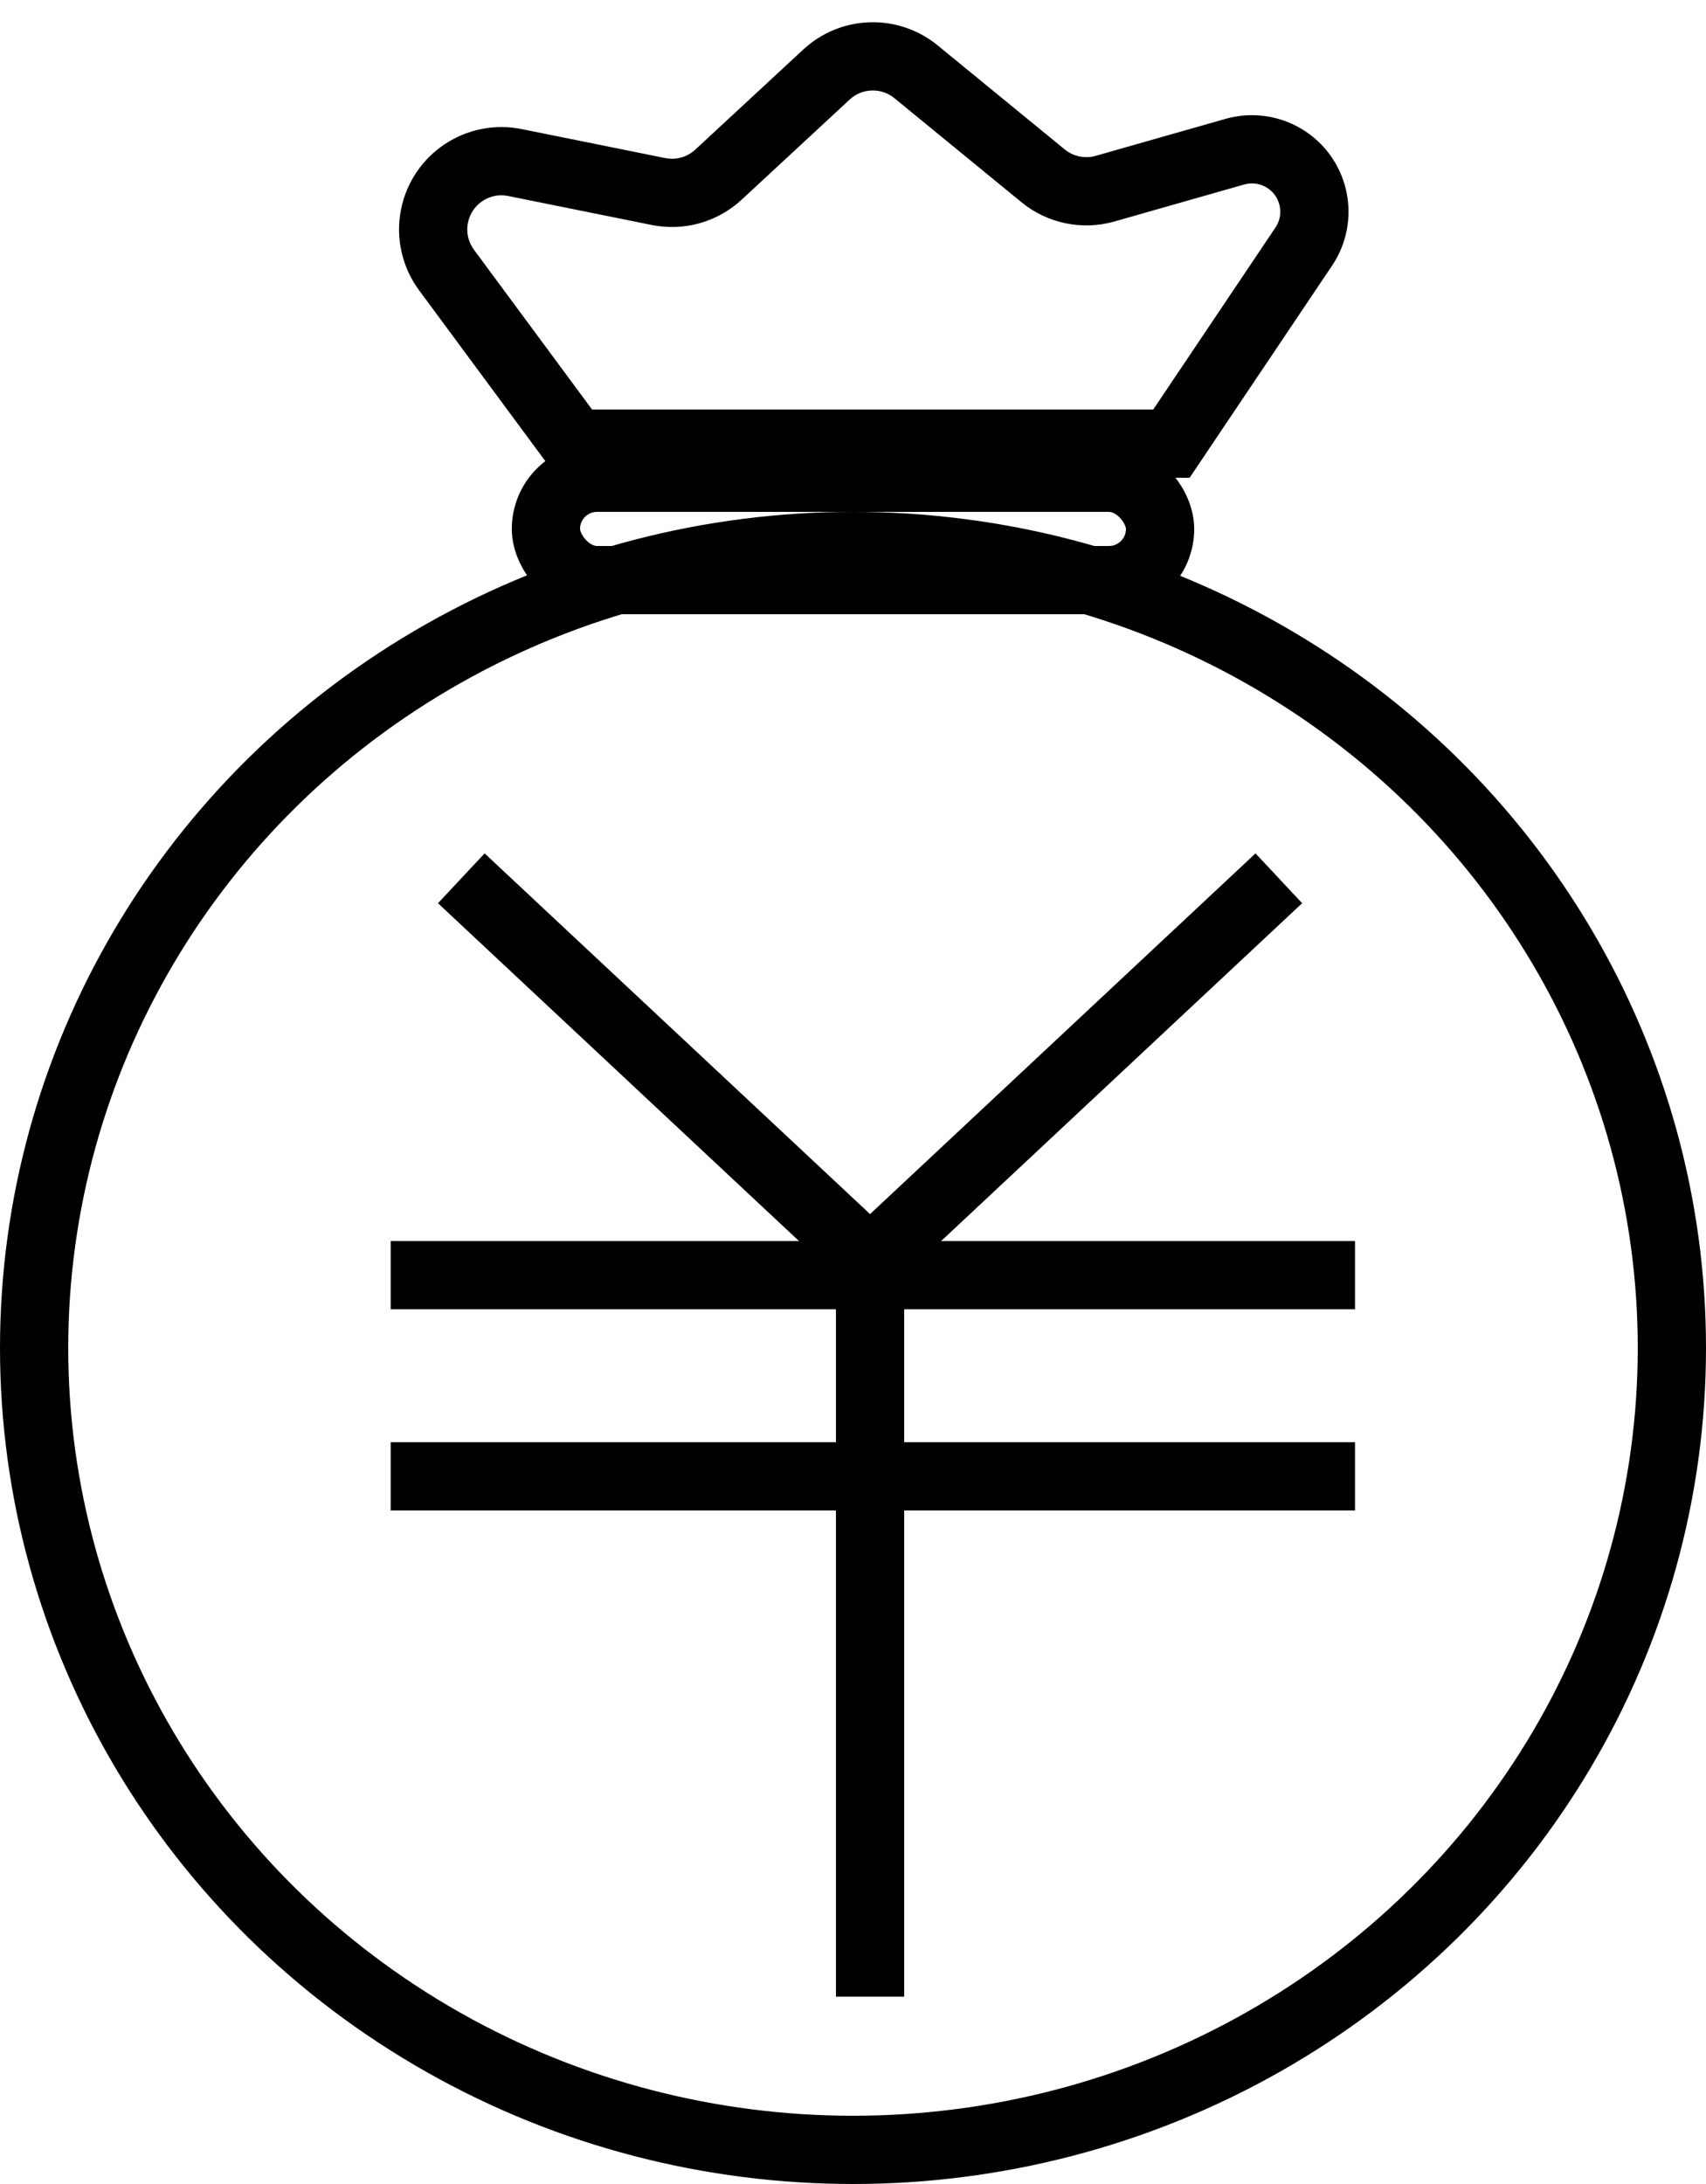 <?xml version="1.0" encoding="UTF-8"?>
<svg width="50px" height="64px" viewBox="0 0 50 64" version="1.1" xmlns="http://www.w3.org/2000/svg" xmlns:xlink="http://www.w3.org/1999/xlink">
    <!-- Generator: sketchtool 52.5 (67469) - http://www.bohemiancoding.com/sketch -->
    <title>7FD3C4FC-C842-4B79-B189-6BFCC832DA82</title>
    <desc>Created with sketchtool.</desc>
    <g id="ws" stroke="none" stroke-width="1" fill="none" fill-rule="evenodd">
        <g id="联系我们" transform="translate(-1134, -1337)" fill-rule="nonzero" stroke="#000000" stroke-width="2">
            <g id="分组-7" transform="translate(1135, 1338)">
                <g id="分组-5">
                    <ellipse id="椭圆形" cx="24" cy="38.5" rx="24" ry="23.5"></ellipse>
                    <rect id="矩形" x="15" y="13" width="18" height="3" rx="1.5"></rect>
                    <path d="M12.087,6.913 L15.847,12 L33.333,12 L37.211,6.226 C37.775,5.387 37.552,4.25 36.713,3.686 C36.266,3.386 35.709,3.298 35.191,3.445 L31.387,4.529 C30.757,4.708 30.079,4.568 29.572,4.153 L25.848,1.104 C25.076,0.471 23.954,0.506 23.222,1.185 L20.056,4.119 C19.584,4.556 18.931,4.74 18.301,4.613 L14.091,3.763 C13.008,3.545 11.953,4.246 11.735,5.329 C11.623,5.883 11.751,6.458 12.087,6.913 Z" id="路径-18"></path>
                    <g id="分组-4" transform="translate(11, 25)" stroke-linecap="square">
                        <path d="M2.25,0.421 L13.05,10.526" id="直线-9"></path>
                        <path d="M13.95,0.421 L24.75,10.526" id="直线-9-copy" transform="translate(19.35, 5.474) scale(-1, 1) translate(-19.35, -5.474) "></path>
                        <path d="M0.45,11.368 L26.713,11.368" id="直线"></path>
                        <path d="M0.45,17.263 L26.713,17.263" id="直线-copy"></path>
                        <path d="M13.5,10.947 L13.5,31.51" id="直线-2"></path>
                    </g>
                </g>
            </g>
        </g>
    </g>
</svg>